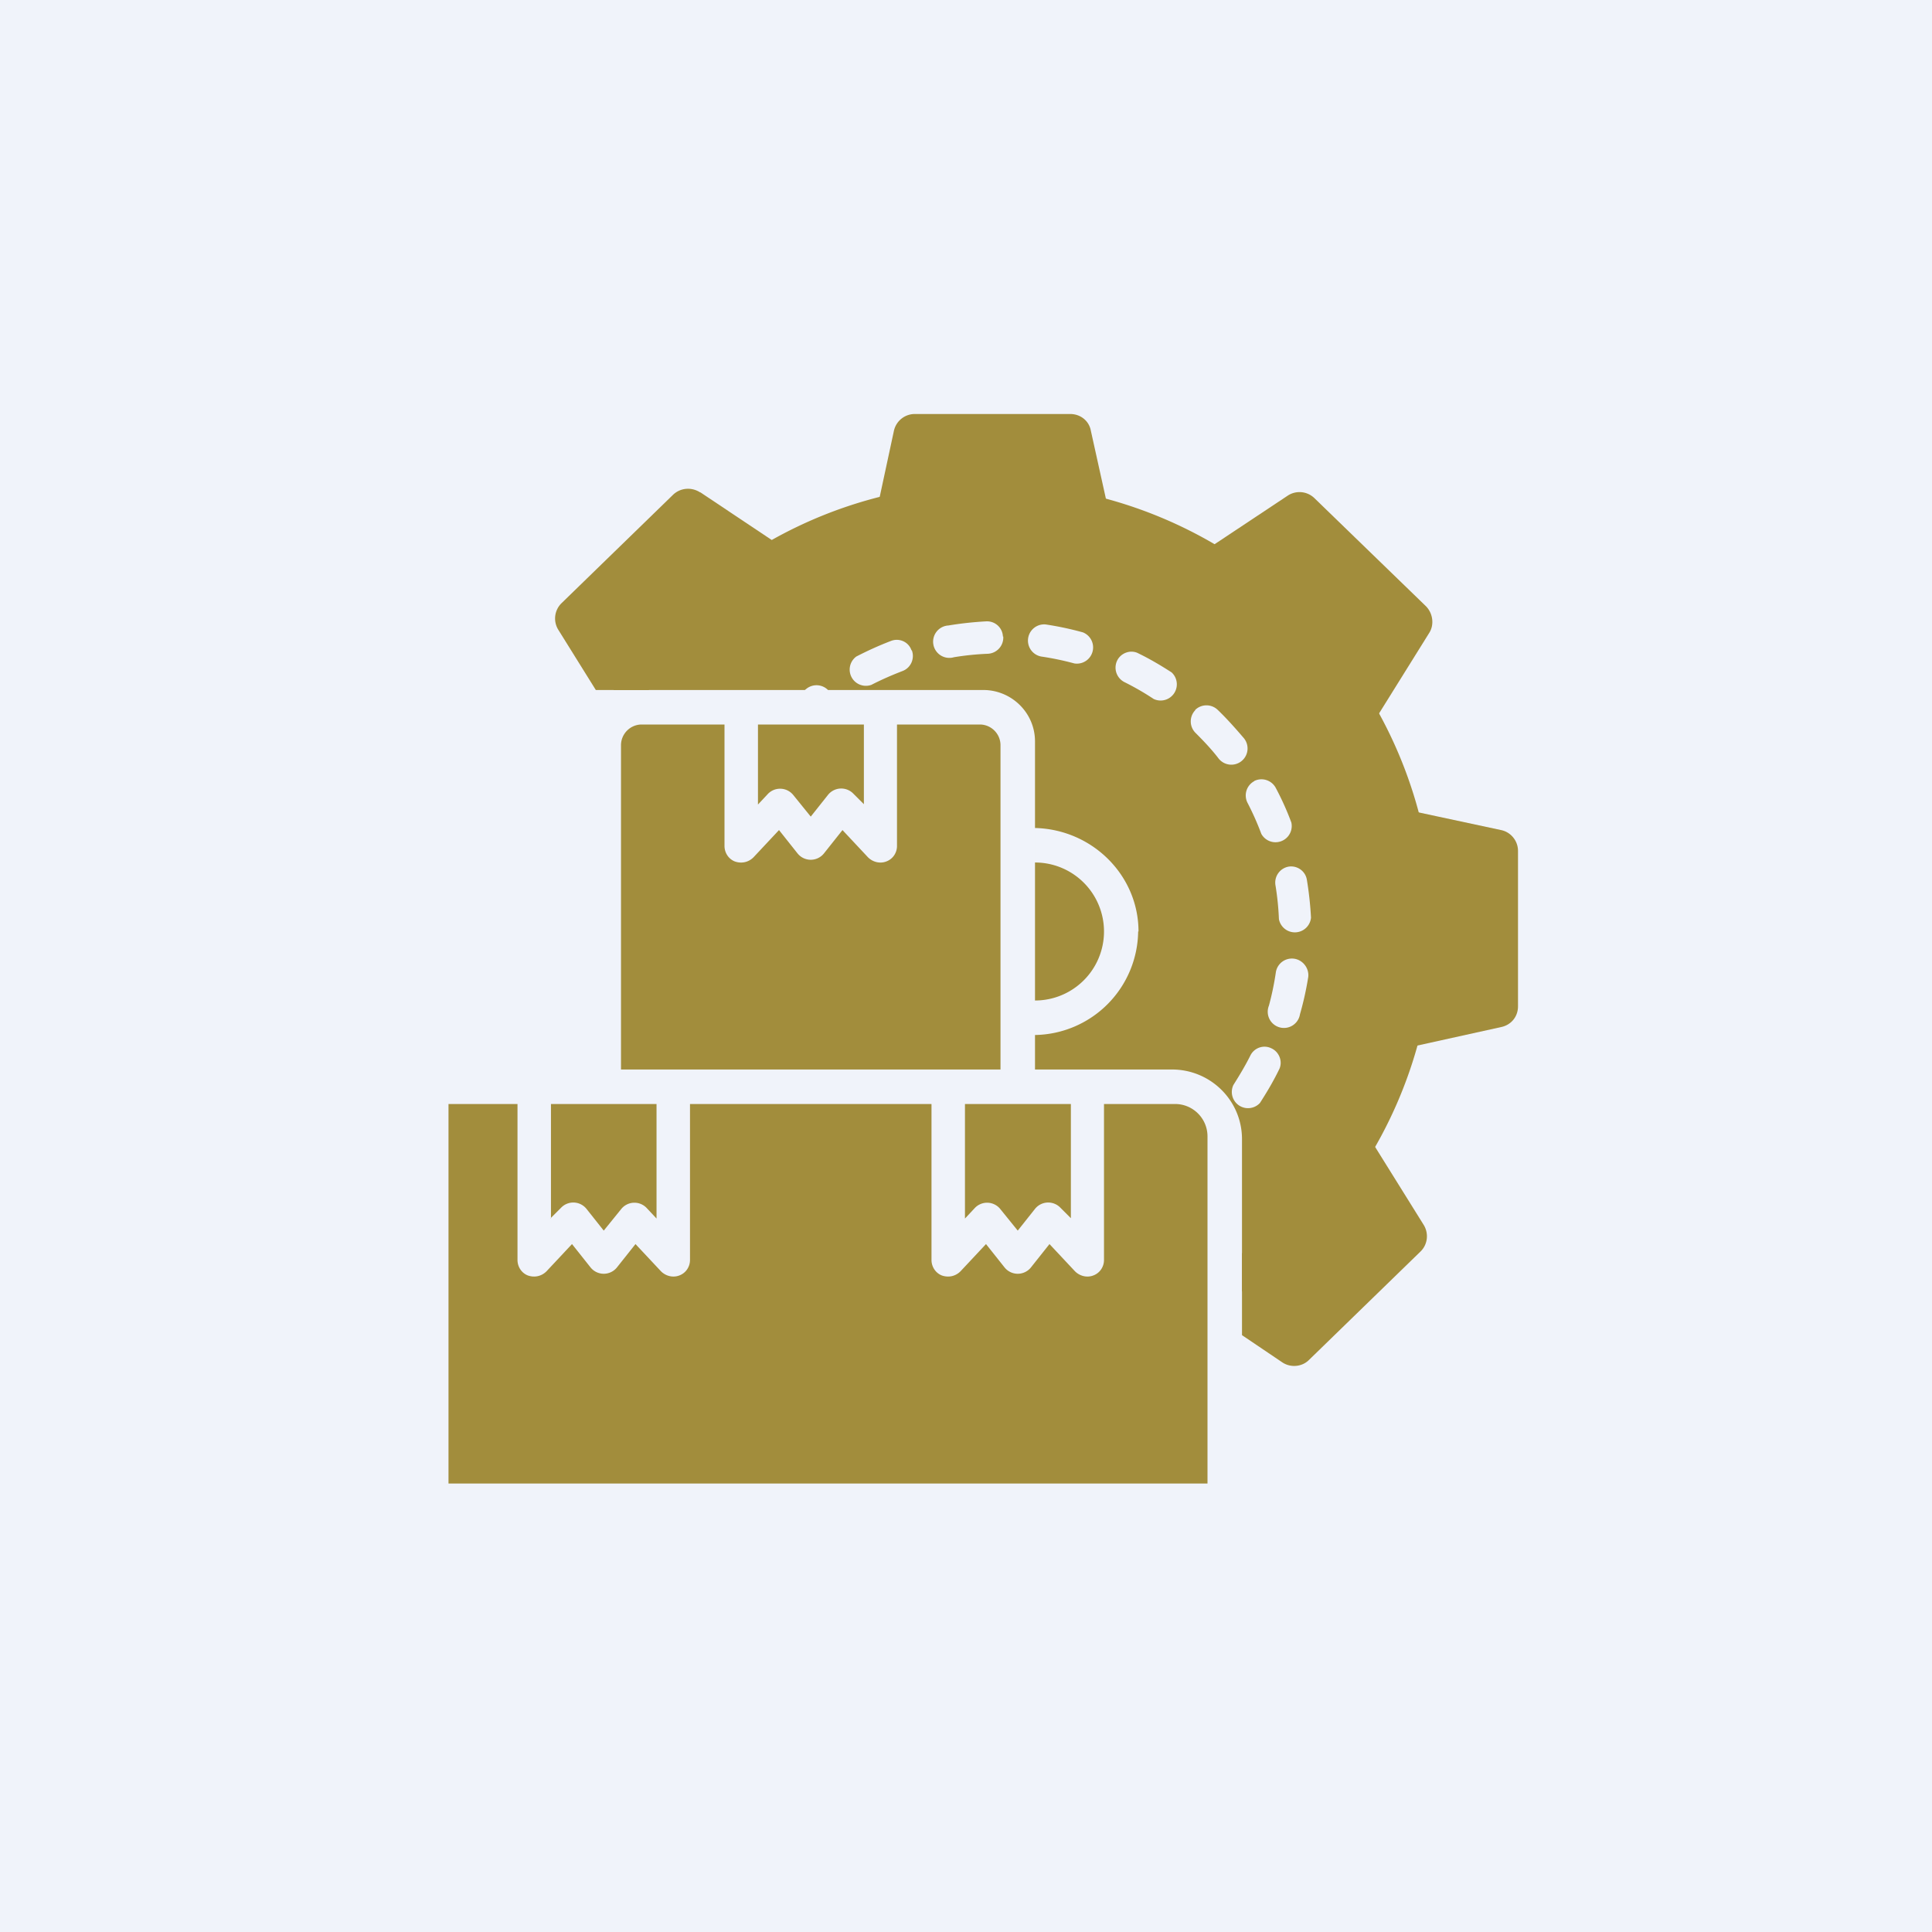 <svg width="56" height="56" viewBox="0 0 56 56" xmlns="http://www.w3.org/2000/svg"><path fill="#F0F3FA" d="M0 0h56v56H0z"/><path d="M13 32h2v4.52c0 .2.12.38.3.45.2.07.4.02.54-.12l.74-.79.54.68a.49.49 0 0 0 .76 0l.54-.68.74.79c.14.14.35.19.53.12.19-.07.31-.25.31-.45V32h7v4.52c0 .2.12.38.3.45.2.07.4.02.54-.12l.74-.79.54.68a.49.49 0 0 0 .76 0l.54-.68.74.79c.14.14.35.19.53.12.19-.07.31-.25.31-.45V32h2.06c.52 0 .94.42.94.94V43H13V32Zm18.03 0h-3.06v3.32l.29-.31a.49.49 0 0 1 .73.03l.51.63.5-.63a.49.49 0 0 1 .74-.03l.3.3V32Zm-15.06 3.32V32h3.06v3.32l-.29-.31a.49.49 0 0 0-.73.03l-.51.63-.5-.63a.49.49 0 0 0-.74-.03l-.3.3ZM21 21v3.52c0 .2.12.38.3.45.2.07.4.02.54-.12l.74-.79.54.68a.49.49 0 0 0 .76 0l.54-.68.74.79c.14.14.35.19.53.12.19-.07.31-.25.31-.45V21h2.4c.33 0 .6.27.6.6V31H18v-9.4c0-.33.27-.6.6-.6H21Zm.97 0v2.32l.29-.31a.49.49 0 0 1 .73.03l.51.63.5-.63a.49.49 0 0 1 .74-.03l.3.3V21h-3.07ZM40.43 23.4l3.08.66c.29.06.49.32.49.6v4.51c0 .3-.2.54-.49.6l-3.08.68v-7.06ZM25.25 15.56l.66-3.07a.62.62 0 0 1 .61-.49h4.5c.3 0 .55.2.6.49l.68 3.07h-7.05ZM34.7 16.11l2.62-1.74a.62.62 0 0 1 .78.07l3.23 3.13c.2.2.25.53.1.77l-1.67 2.68-5.06-4.91ZM20.3 14.27l2.62 1.75L18.8 20h-1.53l-1.09-1.75a.62.62 0 0 1 .1-.77l3.23-3.14c.21-.2.53-.23.78-.07ZM36 38.71v-2.38l3.6-3.5 1.67 2.68c.15.25.11.57-.1.77l-3.23 3.14c-.2.2-.53.23-.77.07L36 38.7Z" fill="#A28D3C"/><path d="M36 37.44a12.85 12.85 0 0 0-7.34-23.43c-4.58 0-8.6 2.4-10.88 5.99h5.55l.05-.04A.47.47 0 0 1 24 20h4.5c.82 0 1.5.66 1.5 1.49V31h3.97c1.12 0 2.03.9 2.03 2.02v4.42ZM30.31 18.1a9.11 9.11 0 0 1 1.08.23.47.47 0 0 1-.25.9 8.22 8.22 0 0 0-.96-.2.47.47 0 0 1 .13-.93Zm2.07 1.05c.11-.23.4-.33.62-.21.33.16.65.35.96.55a.47.47 0 0 1-.52.77 8 8 0 0 0-.85-.49.47.47 0 0 1-.21-.62Zm-3.3-.7a.47.47 0 0 1-.45.5 8 8 0 0 0-.98.1.47.47 0 1 1-.16-.92c.36-.06.73-.1 1.1-.12.26-.01.47.19.48.44Zm-2.65.4c.09.24-.03.51-.27.6-.31.12-.61.25-.9.4a.47.47 0 0 1-.44-.82c.33-.17.66-.32 1-.45.25-.1.52.03.6.27Zm8.21 1.73a.47.47 0 0 1 .66 0c.26.25.5.52.74.8a.47.47 0 1 1-.73.59c-.2-.26-.43-.5-.66-.73a.47.47 0 0 1 0-.66Zm1.71 2.06a.47.47 0 0 1 .63.2c.17.32.32.65.45 1a.47.47 0 0 1-.87.33 8.1 8.1 0 0 0-.4-.9.47.47 0 0 1 .2-.63Zm1 2.48c.25-.04.49.13.53.38.06.36.1.73.12 1.1a.47.47 0 0 1-.93.04 8 8 0 0 0-.1-.98.47.47 0 0 1 .38-.54Zm.17 2.67c.25.04.43.28.4.53a9.11 9.11 0 0 1-.24 1.08.47.47 0 1 1-.9-.25 8.2 8.2 0 0 0 .2-.96.47.47 0 0 1 .54-.4Zm-.66 2.6c.23.11.33.4.21.62-.16.33-.35.65-.55.96a.47.47 0 0 1-.77-.52c.17-.27.34-.55.49-.85.11-.23.39-.33.62-.21ZM32.99 27A3.04 3.04 0 0 1 30 30v-1a2 2 0 0 0 0-4v-1c1.66.04 3 1.37 3 3Z" fill="#A28D3C"/></svg>